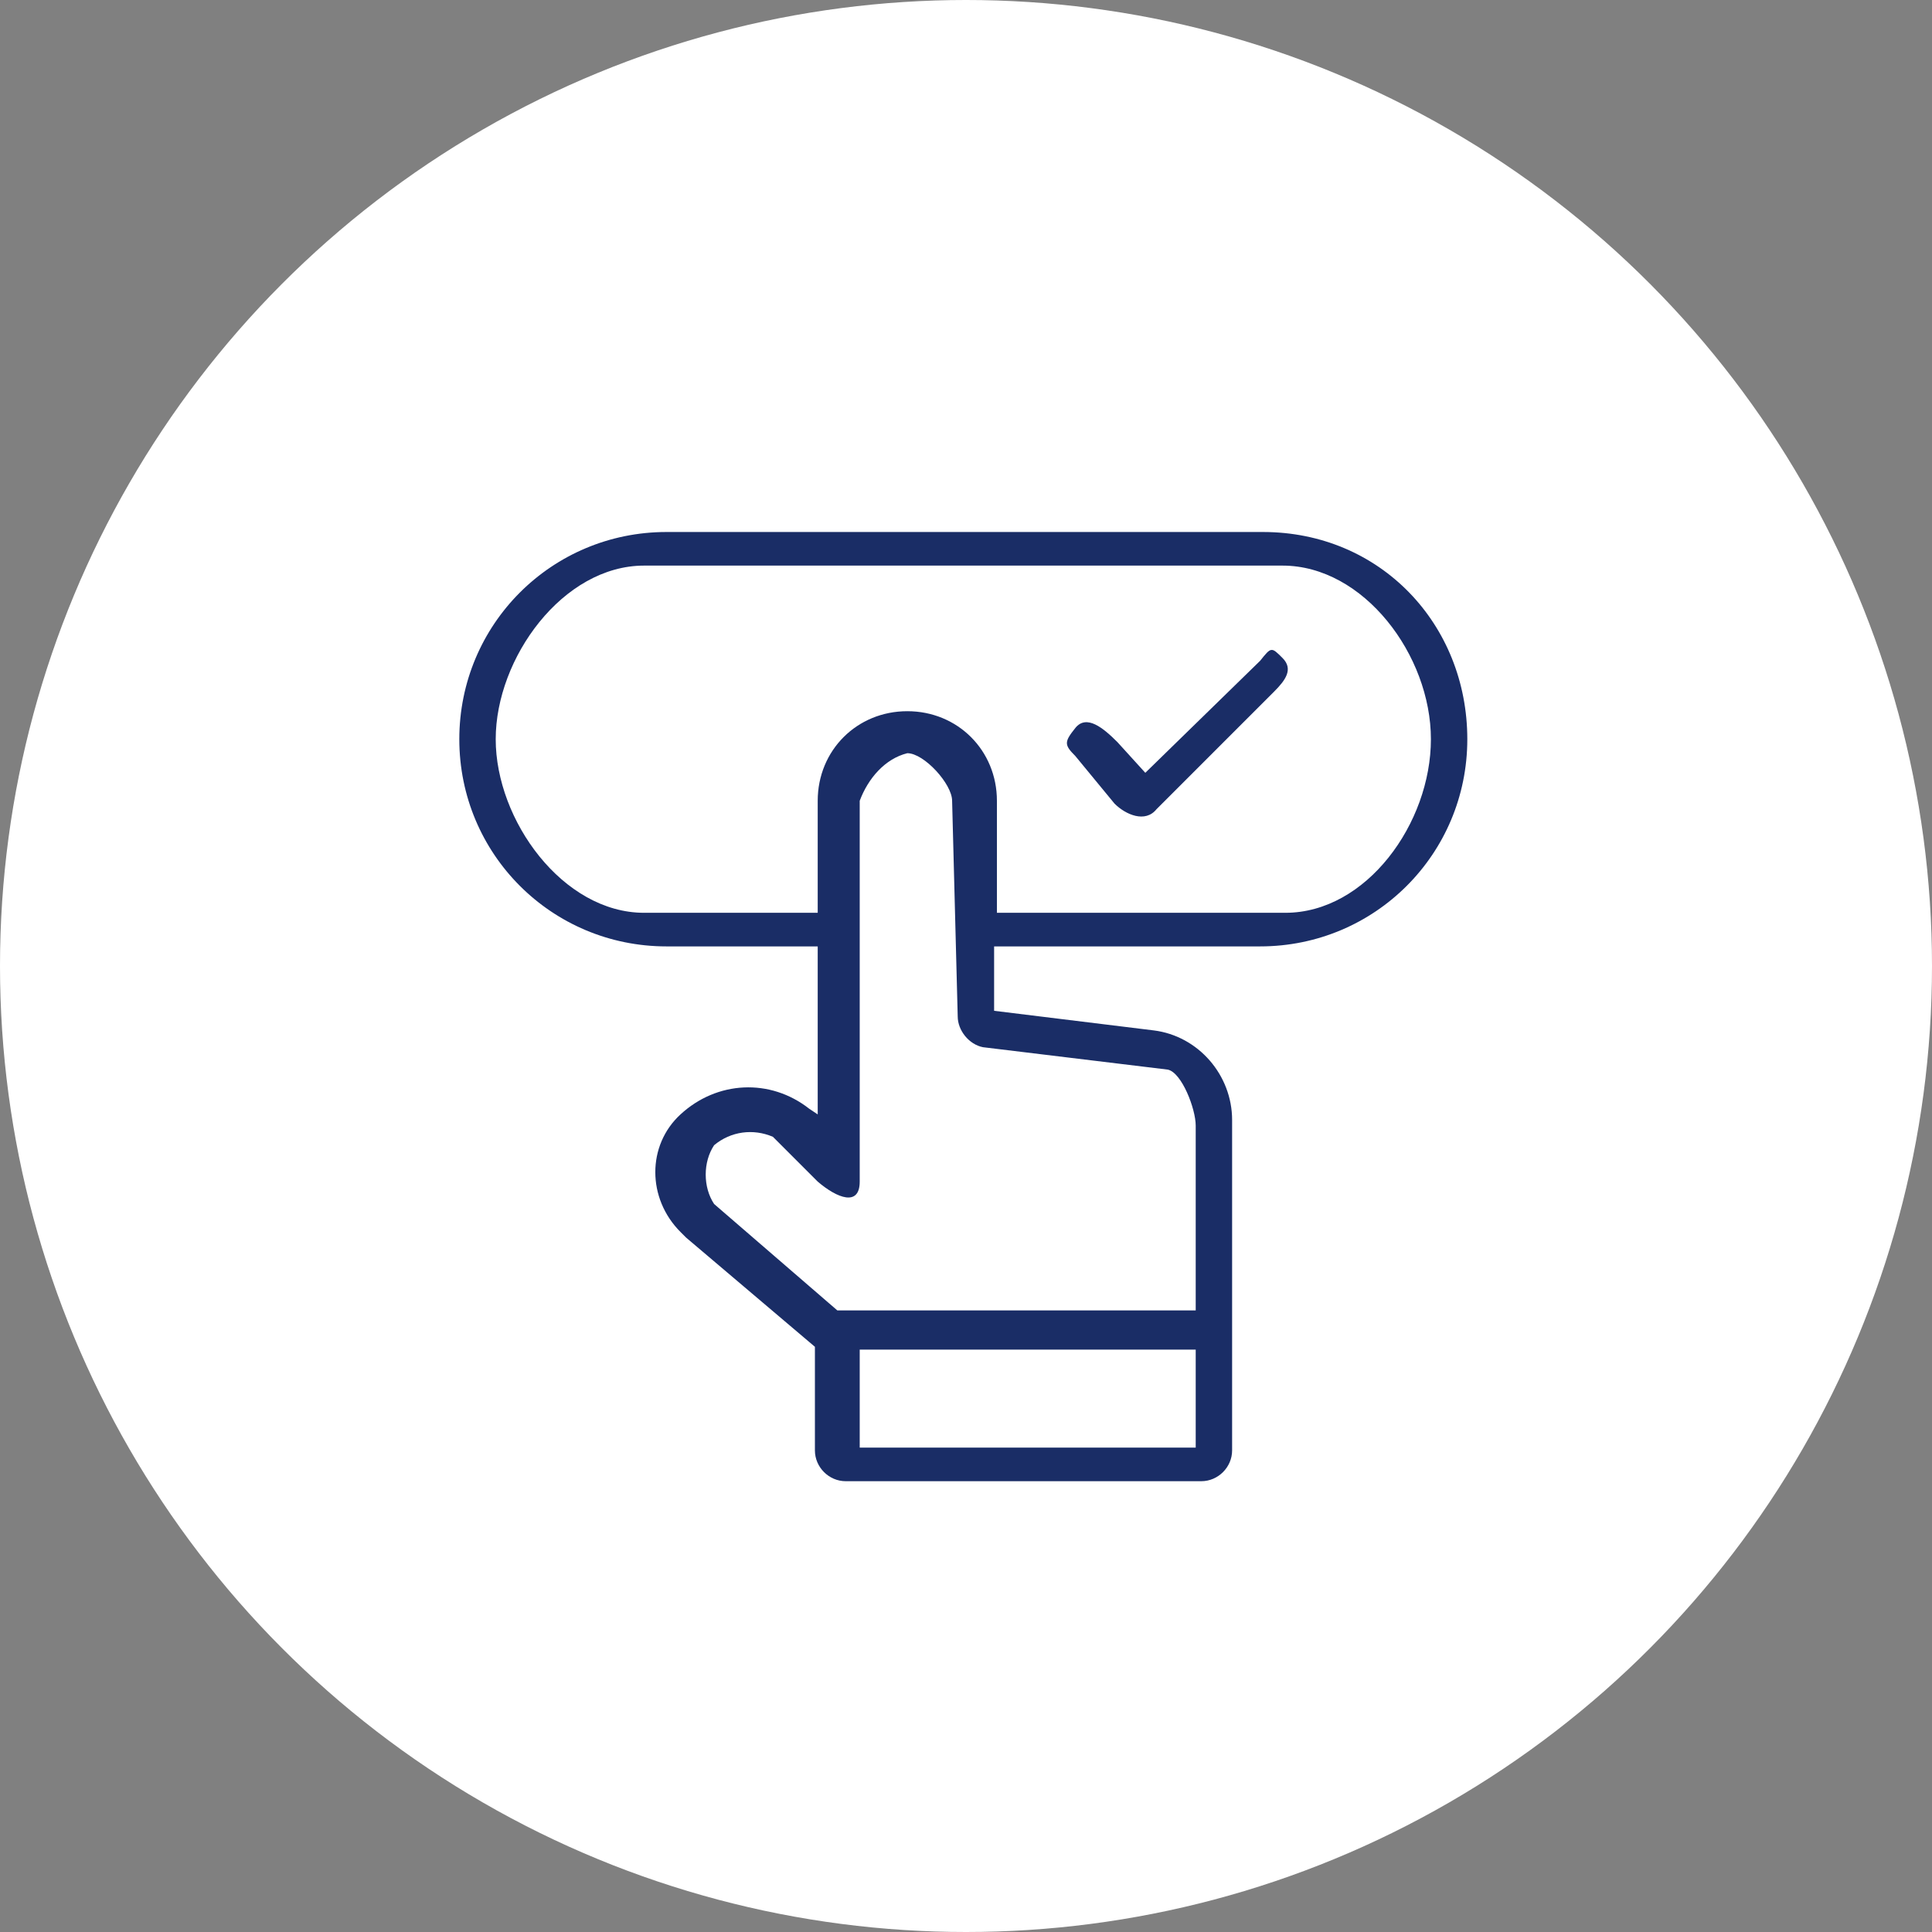 <?xml version="1.0" encoding="utf-8"?>
<!-- Generator: Adobe Illustrator 25.1.0, SVG Export Plug-In . SVG Version: 6.00 Build 0)  -->
<svg version="1.1" id="Layer_1" xmlns="http://www.w3.org/2000/svg" xmlns:xlink="http://www.w3.org/1999/xlink" x="0px" y="0px"
	 viewBox="0 0 69 69" style="enable-background:new 0 0 69 69;" xml:space="preserve">
<rect x="0" y="0" width="69" height="69" fill="#808080" stroke="none"/>
<style type="text/css">
	.st0{clip-path:url(#SVGID_2_);}
	.st1{fill:#FFFFFF;}
	.st2{fill:#1A2D66;}
</style>
<g>
	<defs>
		<rect id="SVGID_1_" y="0" width="69" height="69"/>
	</defs>
	<clipPath id="SVGID_2_">
		<use xlink:href="#SVGID_1_"  style="overflow:visible;"/>
	</clipPath>
	<g id="Travel_1" class="st0">
		<circle id="Ellipse_1" class="st1" cx="34.5" cy="34.5" r="34.5"/>
		<g id="booking" transform="translate(16.404 19)">
			<path id="Path_1" class="st2" d="M28.7,0H7.4C3.3,0,0,3.3,0,7.4s3.3,7.4,7.4,7.4h5.4v6l-0.3-0.2c-1.4-1.1-3.3-1-4.6,0.2
				c-1.2,1.1-1.2,3,0,4.2c0.1,0.1,0.2,0.2,0.2,0.2l4.6,3.9v3.7c0,0.6,0.5,1.1,1.1,1.1h0h12.7c0.6,0,1.1-0.5,1.1-1.1l0,0V21
				c0-1.6-1.2-3-2.8-3.2l-5.7-0.7v-2.3h9.5c4.1,0,7.4-3.3,7.4-7.4S32.9,0,28.7,0L28.7,0z M14.3,32.7v-3.5h12v3.5H14.3z M25.3,19.2
				c0.5,0.1,1,1.4,1,2v6.6H13.5L9.1,24c-0.4-0.6-0.4-1.5,0-2.1c0.6-0.5,1.4-0.6,2.1-0.3l1.6,1.6c0.7,0.6,1.5,0.9,1.5,0V9.6
				c0.3-0.8,0.9-1.5,1.7-1.7c0.6,0,1.6,1.1,1.6,1.7l0.2,7.7c0,0.5,0.4,1,0.9,1.1L25.3,19.2z M29.5,13.6H19.2v-4
				c0-1.8-1.4-3.2-3.2-3.2c-1.8,0-3.2,1.4-3.2,3.2c0,0,0,0,0,0v4H6.6c-2.9,0-5.3-3.3-5.3-6.2s2.4-6.2,5.3-6.2h22.8
				c2.9,0,5.3,3.2,5.3,6.2S32.4,13.6,29.5,13.6L29.5,13.6z"/>
			<path id="Path_2" class="st2" d="M28.6,4.6l-4.1,4l-1-1.1C23,7,22.4,6.5,22,7S21.6,7.6,22,8l1.4,1.7c0.4,0.4,1.1,0.7,1.5,0.2
				l4.2-4.2c0.4-0.4,0.7-0.8,0.3-1.2S29,4.1,28.6,4.6z"/>
		</g>
	</g>
</g>
</svg>
